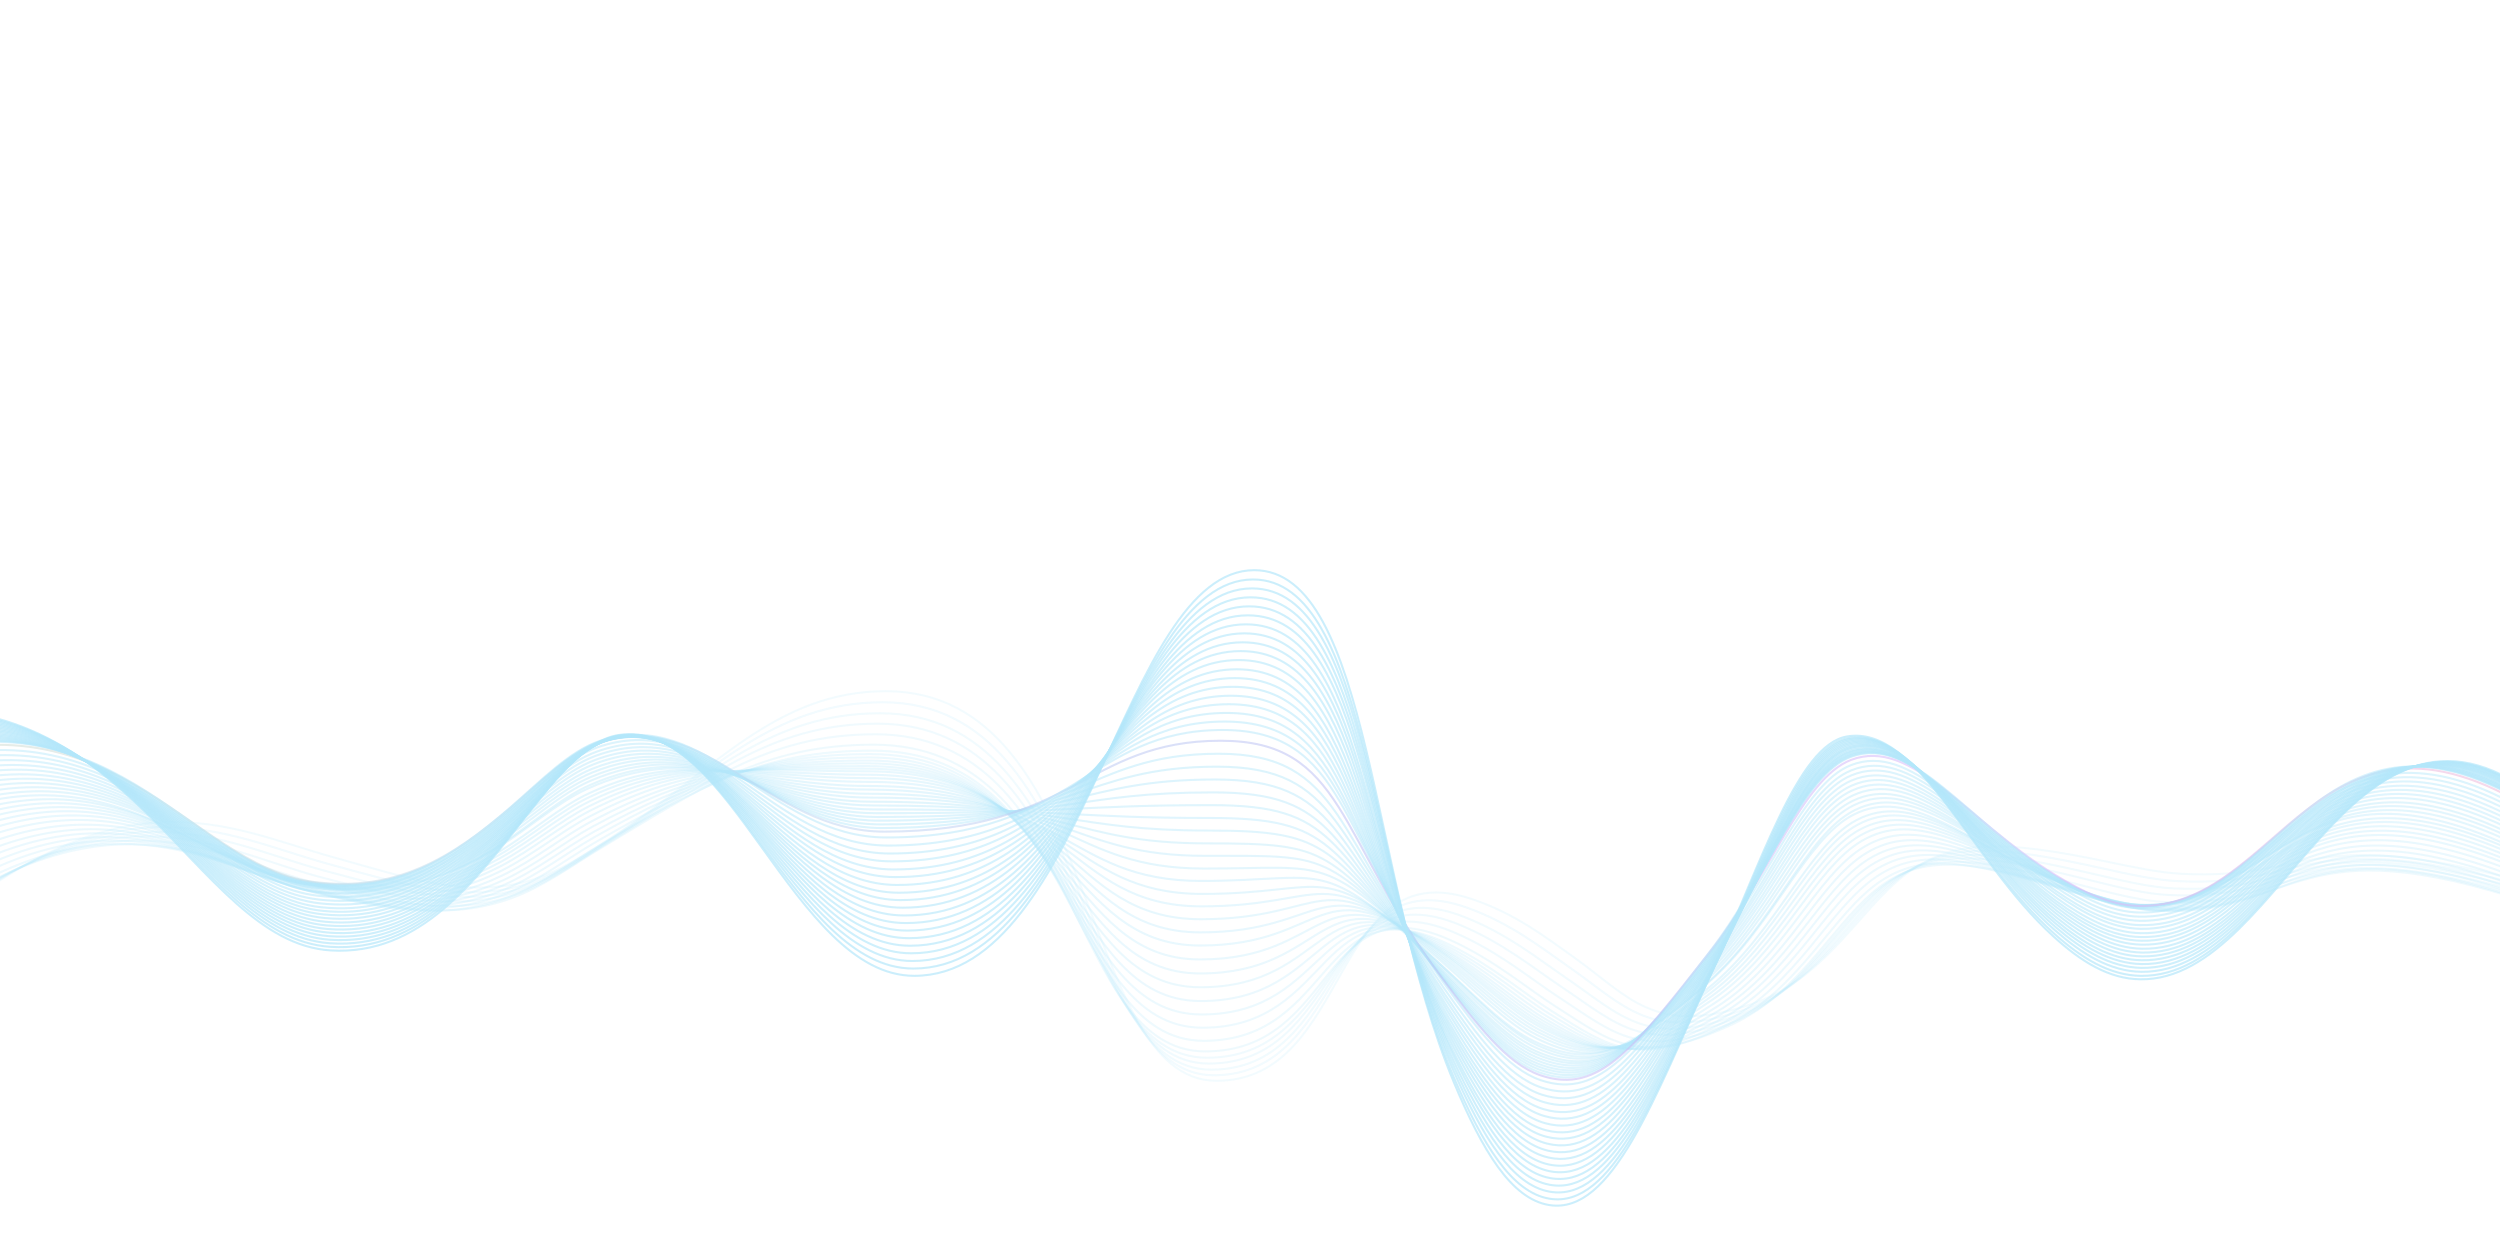 <svg width="1200" height="600" viewBox="0 0 1200 600" fill="none" xmlns="http://www.w3.org/2000/svg">
<g opacity="0.3">
<path opacity="0.19" d="M-37.913 451.302C58.833 367.712 108.816 397.238 159.376 411.304C195.534 421.381 223.26 431.063 252.9 423.049C268.579 418.819 282.343 409.292 295.697 400.557C342.961 369.397 372.708 331.772 425.213 331.772C529.539 331.772 517.385 518.78 583.943 518.78C648.739 518.78 638.848 409.189 705.984 431.372C727.147 438.371 741.929 449.892 754.994 459.161C782.143 478.472 794.084 497.577 840.3 482.152C876.139 470.201 891.726 437.442 914.104 420.143C936.741 402.62 961.702 403.274 1010.56 413.437C1024.36 416.291 1036.24 418.853 1047.02 419.421C1112.55 422.86 1105.44 393.076 1223.03 426.385" stroke="#00ADEF" stroke-opacity="0.88" stroke-miterlimit="10"/>
<path opacity="0.2" d="M-40.162 451.509C57.146 369.191 106.734 400.815 157.613 414.692C193.923 424.597 221.619 433.367 251.168 424.838C266.831 420.315 280.58 410.702 293.98 402.018C341.365 371.341 371.127 337.086 423.754 337.086C527.609 337.086 516.078 516.131 582.575 516.131C647.204 516.131 637.511 411.872 704.114 435.654C725.11 443.169 739.892 454.948 753.049 464.113C780.274 483.029 792.382 500.724 838.233 484.302C873.844 471.525 889.416 438.233 911.84 421.209C934.629 403.875 959.696 405.887 1008.36 416.635C1022.15 419.679 1034.05 422.361 1045.02 422.929C1110.63 426.368 1104.36 393.695 1221.49 428.088" stroke="#00ADEF" stroke-opacity="0.88" stroke-miterlimit="10"/>
<path opacity="0.21" d="M-42.273 451.629C55.596 370.567 104.774 404.323 156.003 417.994C192.465 427.727 220.13 435.585 249.573 426.592C265.221 421.777 278.955 412.009 292.4 403.463C339.922 373.267 369.699 342.365 422.432 342.365C525.847 342.365 514.924 513.449 581.36 513.449C645.791 513.449 636.326 414.537 702.307 439.936C723.166 447.966 737.918 459.986 751.181 469.032C778.527 487.655 790.772 503.854 836.258 486.417C871.657 472.832 887.214 438.956 909.698 422.258C932.776 405.062 957.797 408.501 1006.28 419.816C1020.04 423.032 1031.98 425.852 1043.03 426.42C1108.75 429.738 1103.33 394.246 1219.97 429.738" stroke="#00ADEF" stroke-opacity="0.88" stroke-miterlimit="10"/>
<path opacity="0.22" d="M-44.248 451.647C54.199 371.857 102.966 407.728 154.529 421.21C191.113 430.788 218.793 437.718 248.115 428.088C263.748 422.929 277.482 413.041 290.972 404.633C338.616 374.918 368.454 347.37 421.247 347.37C524.206 347.37 513.921 510.509 580.266 510.509C644.53 510.509 635.278 416.945 700.681 443.926C721.388 452.524 736.125 464.75 749.479 473.675C776.825 491.954 789.329 506.708 834.344 488.257C869.499 473.864 885.071 439.403 907.602 423.032C930.892 406.094 955.944 410.806 1004.23 422.723C1017.99 426.162 1029.95 429.085 1041.1 429.601C1106.91 432.851 1102.34 394.521 1218.51 431.097" stroke="#00ADEF" stroke-opacity="0.88" stroke-miterlimit="10"/>
<path opacity="0.23" d="M-46.087 451.595C52.937 373.078 101.28 411.064 153.192 424.339C189.912 433.745 217.578 439.816 246.793 429.67C262.41 424.27 276.129 414.193 289.666 405.888C337.446 376.654 367.253 352.459 420.214 352.459C522.778 352.459 513.009 507.706 579.324 507.706C643.39 507.706 634.351 419.49 699.177 448.07C719.732 457.132 734.454 469.651 747.914 478.455C775.382 496.408 788.007 509.683 832.627 490.252C867.569 475.033 883.111 440.005 905.702 423.944C929.205 407.212 954.318 413.265 1002.39 425.784C1016.06 429.36 1028.12 432.438 1039.37 432.989C1105.27 436.187 1101.53 395.003 1217.25 432.679" stroke="#00ADEF" stroke-opacity="0.88" stroke-miterlimit="10"/>
<path opacity="0.25" d="M-47.803 451.457C51.798 374.195 99.746 414.297 151.977 427.383C188.849 436.617 216.484 441.707 245.608 431.097C261.211 425.405 274.914 415.139 288.496 407.023C336.398 378.271 366.236 357.446 419.288 357.446C521.335 357.446 512.25 504.679 578.504 504.679C642.388 504.679 633.576 421.811 697.81 451.99C718.229 461.586 732.92 474.345 746.426 482.943C773.954 500.569 786.762 512.366 830.971 491.937C865.686 475.893 881.243 440.349 903.895 424.545C927.626 408.037 952.754 415.431 1000.63 428.518C1014.37 432.284 1026.45 435.499 1037.72 436.032C1103.72 439.179 1100.83 395.157 1216.08 433.9" stroke="#00ADEF" stroke-opacity="0.88" stroke-miterlimit="10"/>
<path opacity="0.26" d="M-49.383 449.239C50.78 373.249 98.317 415.466 150.883 428.363C187.907 437.442 215.527 441.587 244.529 430.478C260.132 424.494 273.82 414.056 287.448 406.042C335.486 377.772 365.339 360.301 418.497 360.301C520.089 360.301 511.627 499.589 577.805 499.589C641.507 499.589 632.908 422.069 696.564 453.847C716.831 463.959 731.506 476.959 745.18 485.523C772.784 502.822 785.758 513.14 829.558 491.73C864.045 474.861 879.602 438.698 902.269 423.256C926.227 406.954 951.386 415.707 999.075 429.377C1012.75 433.315 1024.9 436.669 1036.27 437.184C1102.37 440.263 1100.32 393.403 1215.11 433.247" stroke="#00ADEF" stroke-opacity="0.88" stroke-miterlimit="10"/>
<path opacity="0.27" d="M-50.842 445.8C49.884 371.083 97.011 415.414 149.926 428.122C187.087 437.03 214.691 440.159 243.587 428.621C259.159 422.344 272.848 411.751 286.521 403.858C334.681 376.087 364.549 361.969 417.829 361.969C518.95 361.969 511.11 493.295 577.228 493.295C640.747 493.295 632.376 421.072 695.44 454.501C715.555 465.128 730.215 478.369 744.055 486.829C771.721 503.785 784.893 512.624 828.282 490.269C862.541 472.574 878.098 435.86 900.811 420.728C924.997 404.615 950.171 414.744 997.647 428.982C1011.32 433.092 1023.47 436.583 1034.96 437.098C1101.17 440.108 1099.95 390.394 1214.23 431.338" stroke="#00ADEF" stroke-opacity="0.88" stroke-miterlimit="10"/>
<path opacity="0.28" d="M-52.194 442.36C49.109 368.847 95.872 415.311 149.045 427.795C186.342 436.565 213.932 438.835 242.721 426.695C258.294 420.143 271.952 409.378 285.686 401.623C333.967 374.315 363.85 363.568 417.252 363.568C517.917 363.568 510.685 486.95 576.772 486.95C640.124 486.95 631.966 420.16 694.452 455.085C714.415 466.246 729.045 479.727 742.931 488.067C770.673 504.696 784.027 512.056 827.006 488.669C861.037 470.149 876.594 432.885 899.352 418.062C923.767 402.156 948.956 413.626 996.25 428.38C1009.92 432.679 1022.08 436.29 1033.67 436.806C1099.97 439.764 1099.6 387.195 1213.46 429.205" stroke="#00ADEF" stroke-opacity="0.88" stroke-miterlimit="10"/>
<path opacity="0.3" d="M-53.44 438.698C48.441 366.475 94.747 415.088 148.331 427.4C185.78 435.998 213.339 437.34 242.038 424.683C257.579 417.805 271.237 406.902 285.017 399.285C333.42 372.459 363.334 365.064 416.841 365.064C517.111 365.064 510.427 480.502 576.362 480.502C639.532 480.502 631.586 419.077 693.495 455.585C713.245 467.261 727.921 481 741.913 489.203C769.715 505.522 783.252 511.386 825.821 487.002C859.639 467.656 875.196 429.842 897.985 415.329C922.627 399.629 947.846 412.457 994.943 427.847C1008.62 432.335 1020.77 436.067 1032.47 436.583C1098.86 439.472 1099.31 384.066 1212.73 427.177" stroke="#00ADEF" stroke-opacity="0.88" stroke-miterlimit="10"/>
<path opacity="0.31" d="M-54.533 434.983C47.879 364.067 93.775 414.847 147.693 426.884C185.279 435.31 212.838 435.74 241.415 422.568C256.956 415.414 270.599 404.34 284.424 396.774C332.964 370.446 362.878 366.405 416.507 366.405C516.245 366.405 510.244 473.881 576.164 473.881C639.152 473.881 631.419 417.822 692.751 455.911C712.425 468.12 727.01 482.1 741.093 490.183C768.971 506.158 782.69 510.543 824.849 485.196C858.439 464.99 874.011 426.643 896.845 412.422C921.715 396.945 946.98 411.132 993.849 427.09C1007.52 431.75 1019.68 435.688 1031.48 436.118C1097.98 438.956 1099.3 380.712 1212.27 424.889" stroke="#00ADEF" stroke-opacity="0.88" stroke-miterlimit="10"/>
<path opacity="0.32" d="M-55.597 431.166C47.423 361.522 92.909 414.331 147.161 426.231C184.899 434.502 212.488 433.986 240.913 420.315C256.44 412.869 270.068 401.623 283.938 394.263C332.554 368.469 362.544 367.729 416.264 367.729C515.562 367.729 510.168 467.26 576.027 467.26C638.833 467.26 631.313 416.584 692.067 456.238C711.589 468.963 726.144 483.184 740.348 491.146C768.287 506.811 782.188 509.683 823.907 483.356C857.33 462.325 872.857 423.428 895.721 409.516C920.819 394.246 946.084 409.808 992.786 426.334C1006.46 431.166 1018.61 435.172 1030.52 435.671C1097.11 438.44 1099.28 377.342 1211.72 422.619" stroke="#00ADEF" stroke-opacity="0.88" stroke-miterlimit="10"/>
<path opacity="0.33" d="M-56.523 427.279C47.074 358.891 92.134 413.832 146.736 425.56C184.61 433.659 212.063 432.197 240.503 418.028C256.015 410.29 269.627 398.889 283.543 391.649C332.326 366.285 362.286 368.968 416.128 368.968C514.969 368.968 510.184 460.537 575.982 460.537C638.605 460.537 631.313 415.225 691.444 456.461C710.799 469.719 725.339 484.181 739.65 492.005C767.649 507.362 781.733 508.72 823.087 481.43C856.221 459.556 871.809 420.126 894.704 406.524C920.045 391.46 945.325 408.364 991.829 425.439C1005.5 430.461 1017.66 434.605 1029.67 435.086C1096.37 437.803 1099.38 373.851 1211.36 420.212" stroke="#00ADEF" stroke-opacity="0.88" stroke-miterlimit="10"/>
<path opacity="0.35" d="M-57.359 423.531C46.8 356.466 91.527 413.471 146.402 424.975C184.383 432.92 211.911 430.512 240.184 415.844C255.681 407.796 269.278 396.258 283.24 389.138C332.159 364.256 362.134 370.223 416.097 370.223C514.468 370.223 510.29 453.847 576.043 453.847C638.484 453.847 631.389 413.918 690.989 456.719C710.207 470.476 724.716 485.196 739.133 492.917C767.194 507.946 781.459 507.791 822.403 479.538C855.325 456.822 870.927 416.858 893.807 403.549C919.376 388.708 944.687 406.988 991.039 424.631C1004.71 429.79 1016.96 434.089 1029.02 434.57C1095.87 437.236 1099.66 370.429 1211.18 417.89" stroke="#00ADEF" stroke-opacity="0.88" stroke-miterlimit="10"/>
<path opacity="0.36" d="M-58.103 420.005C46.633 354.144 90.874 413.333 146.143 424.631C184.307 432.421 211.79 429.085 239.957 413.901C255.438 405.561 269.02 393.85 283.027 386.868C332.068 362.467 362.028 371.873 416.143 371.873C514.058 371.873 510.503 447.536 576.18 447.536C638.468 447.536 631.571 412.989 690.578 457.338C709.645 471.662 724.138 486.571 738.662 494.189C766.799 508.909 781.201 507.241 821.78 478.025C854.459 454.449 870.077 413.969 893.048 400.952C918.875 386.318 944.17 405.956 990.279 424.167C1003.95 429.566 1016.21 433.951 1028.35 434.484C1095.2 437.098 1099.94 367.42 1210.98 415.981" stroke="#00ADEF" stroke-opacity="0.88" stroke-miterlimit="10"/>
<path opacity="0.37" d="M-58.772 416.567C46.541 351.961 90.372 413.282 145.976 424.374C184.276 432.009 211.744 427.71 239.804 412.027C255.27 403.429 268.852 391.529 282.905 384.685C332.083 360.748 362.103 373.525 416.264 373.525C513.738 373.525 510.791 441.226 576.407 441.226C638.483 441.226 631.829 411.992 690.259 457.992C709.174 472.832 723.682 488.016 738.267 495.479C766.464 509.873 781.094 506.691 821.233 476.564C853.684 452.145 869.317 411.219 892.318 398.425C918.358 384.014 943.683 405.011 989.549 423.772C1003.22 429.361 1015.5 433.866 1027.73 434.33C1094.71 436.875 1100.26 364.377 1210.83 414.004" stroke="#00ADEF" stroke-opacity="0.88" stroke-miterlimit="10"/>
<path opacity="0.38" d="M-59.349 413.248C46.527 349.914 89.947 413.368 145.9 424.253C184.337 431.716 211.79 426.471 239.744 410.307C255.194 401.365 268.761 389.345 282.86 382.621C332.159 359.166 362.195 375.296 416.431 375.296C513.435 375.296 511.126 435.052 576.666 435.052C638.56 435.052 632.118 411.27 689.971 458.748C708.733 474.139 723.181 489.547 737.918 496.889C766.176 510.956 780.988 506.261 820.717 475.119C852.955 449.858 868.603 408.329 891.62 395.897C917.903 381.71 943.274 404.065 988.957 423.41C1002.63 429.188 1014.94 433.814 1027.24 434.278C1094.32 436.772 1100.71 361.419 1210.83 412.13" stroke="#00ADEF" stroke-opacity="0.88" stroke-miterlimit="10"/>
<path opacity="0.4" d="M-59.866 409.997C46.587 347.937 89.597 413.437 145.885 424.184C184.458 431.51 211.896 425.302 239.743 408.708C255.179 399.456 268.746 387.281 282.89 380.713C332.311 357.721 362.377 377.273 416.765 377.273C513.313 377.273 511.612 429.085 577.091 429.085C638.802 429.085 632.558 410.703 689.864 459.729C708.46 475.635 722.892 491.301 737.735 498.506C766.054 512.263 781.049 506.038 820.367 473.95C852.377 447.829 868.041 405.784 891.103 393.661C917.614 379.681 942.97 403.411 988.486 423.29C1002.16 429.24 1014.48 434.003 1026.89 434.45C1094.06 436.892 1101.34 358.684 1210.93 410.479" stroke="#00ADEF" stroke-opacity="0.88" stroke-miterlimit="10"/>
<path opacity="0.41" d="M-61.368 406.782C45.648 345.994 88.247 413.661 144.869 424.15C183.595 431.321 211.017 424.15 238.758 406.954C254.179 397.41 267.715 385.081 281.92 378.632C331.462 356.123 361.543 378.993 416.054 378.993C512.146 378.993 511.052 422.843 576.47 422.843C637.999 422.843 631.968 409.86 688.681 460.434C707.14 476.873 721.543 492.78 736.492 499.865C764.871 513.312 780.049 505.539 818.971 472.506C850.754 445.542 866.448 402.982 889.525 391.134C916.279 377.377 941.65 402.483 986.969 422.912C1000.64 429.051 1012.98 433.935 1025.48 434.382C1092.74 436.755 1100.82 355.693 1209.99 408.588" stroke="#00ADEF" stroke-opacity="0.88" stroke-miterlimit="10"/>
<path opacity="0.42" d="M-60.61 403.584C46.982 344.051 89.172 413.901 146.143 424.219C185.005 431.218 212.397 423.119 240.047 405.458C255.452 395.605 268.913 383.103 283.224 376.81C332.888 354.781 363 381.005 417.616 381.005C513.252 381.005 512.766 416.911 578.124 416.911C639.471 416.911 633.652 409.327 689.803 461.449C708.034 478.421 722.482 494.568 737.538 501.533C765.978 514.67 781.322 505.35 819.866 471.371C851.405 443.547 867.129 400.489 890.222 388.916C917.173 375.296 942.544 401.778 987.666 422.757C1001.34 429.086 1013.69 434.107 1026.28 434.537C1093.65 436.858 1102.57 352.959 1211.27 407.023" stroke="#00ADEF" stroke-opacity="0.88" stroke-miterlimit="10"/>
<path opacity="0.43" d="M-60.975 400.385C47.195 342.125 88.959 414.142 146.265 424.133C185.263 431.011 212.655 421.932 240.184 403.772C255.574 393.627 269.05 380.988 283.391 374.797C333.192 353.268 363.303 382.845 418.041 382.845C513.222 382.845 513.359 410.806 578.64 410.806C639.805 410.806 634.184 408.605 689.773 462.274C707.913 479.796 722.285 496.184 737.447 502.994C765.948 515.822 781.505 504.989 819.607 470.046C850.919 441.363 866.704 397.823 889.796 386.525C917.036 373.232 942.423 401.038 987.346 422.637C1001.02 429.154 1013.4 434.296 1026.07 434.674C1093.54 436.944 1103.31 350.172 1211.54 405.251" stroke="#00ADEF" stroke-opacity="0.88" stroke-miterlimit="10"/>
<path opacity="0.44" d="M-61.218 397.186C47.514 340.199 88.868 414.262 146.523 424.133C185.659 430.822 213.02 420.814 240.458 402.156C255.832 391.701 269.323 378.924 283.68 372.923C333.602 351.858 363.744 384.822 418.589 384.822C513.298 384.822 514.058 404.821 579.279 404.821C640.261 404.821 634.852 408.003 689.864 463.288C707.852 481.344 722.194 497.955 737.477 504.662C766.024 517.181 781.733 504.782 819.516 468.894C850.569 439.368 866.354 395.295 889.508 384.307C917.006 371.255 942.392 400.419 987.119 422.499C1000.7 429.206 1013.19 434.536 1025.95 434.88C1093.51 437.099 1104.13 347.473 1211.89 403.635" stroke="#00ADEF" stroke-opacity="0.88" stroke-miterlimit="10"/>
<path opacity="0.46" d="M-61.416 393.971C47.97 338.256 88.837 414.451 146.827 424.098C186.099 430.633 213.445 419.662 240.776 400.523C256.136 389.775 269.642 376.826 284.029 370.911C334.073 350.276 364.23 386.628 419.242 386.628C513.51 386.628 514.878 398.665 580.023 398.665C640.792 398.665 635.627 407.263 690.077 464.01C707.912 482.617 722.224 499.486 737.614 506.038C766.221 518.247 782.112 504.318 819.455 467.484C850.296 437.081 866.111 392.526 889.34 381.813C917.082 369.002 942.514 399.525 986.997 422.155C1000.56 429.034 1013.1 434.416 1025.95 434.829C1093.6 436.995 1105.06 344.532 1212.36 401.761" stroke="#00ADEF" stroke-opacity="0.88" stroke-miterlimit="10"/>
<path opacity="0.47" d="M-61.567 390.772C48.304 336.312 88.837 414.64 147.176 424.081C186.601 430.461 213.917 418.544 241.156 398.906C256.486 387.849 270.022 374.745 284.424 368.968C334.559 348.848 364.762 388.537 419.834 388.537C513.632 388.537 515.547 392.629 580.707 392.629C641.34 392.629 636.311 406.627 690.214 464.853C707.882 483.992 722.194 501.102 737.675 507.534C766.358 519.433 782.416 503.94 819.364 466.177C849.962 434.915 865.807 389.861 889.006 379.44C916.991 366.852 942.377 398.734 986.724 421.897C1000.28 428.982 1012.84 434.485 1025.78 434.897C1093.54 436.995 1105.83 341.677 1212.65 400.007" stroke="#00ADEF" stroke-opacity="0.88" stroke-miterlimit="10"/>
<path opacity="0.48" d="M-61.674 387.488C48.775 334.283 88.898 414.744 147.526 423.978C187.026 430.203 214.372 417.323 241.521 397.204C256.835 385.837 270.387 372.579 284.804 366.921C335.091 347.283 365.324 390.342 420.488 390.342C513.83 390.342 516.413 386.473 581.527 386.473C641.978 386.473 637.147 405.87 690.472 465.73C708.004 485.385 722.285 502.736 737.888 509.047C766.616 520.637 782.842 503.613 819.41 464.887C849.795 432.765 865.656 387.23 888.87 377.067C917.097 364.72 942.484 397.977 986.648 421.674C1000.18 428.948 1012.78 434.588 1025.81 434.966C1093.66 437.03 1106.8 338.857 1213.17 398.27" stroke="#00ADEF" stroke-opacity="0.88" stroke-miterlimit="10"/>
<path opacity="0.49" d="M-61.734 384.204C49.292 332.306 88.99 414.847 147.997 423.892C187.71 429.963 214.98 416.12 242.023 395.502C257.321 383.826 270.797 370.43 285.336 364.91C335.745 345.736 365.977 392.166 421.263 392.166C514.149 392.166 517.355 380.352 582.302 380.352C642.57 380.352 637.937 405.149 690.715 466.539C708.08 486.744 722.331 504.37 738.055 510.509C766.829 521.807 783.237 503.201 819.425 463.547C849.537 430.565 865.458 384.548 888.703 374.66C917.173 362.623 942.56 397.17 986.527 421.399C1000.06 428.862 1012.67 434.623 1025.8 435.001C1093.75 436.996 1107.73 335.969 1213.64 396.482" stroke="#00ADEF" stroke-opacity="0.88" stroke-miterlimit="10"/>
<path opacity="0.51" d="M-61.765 380.902C49.839 330.243 89.126 414.95 148.468 423.772C188.317 429.688 215.572 414.882 242.509 393.782C257.792 381.745 271.253 368.246 285.837 362.829C336.382 344.137 366.631 393.92 422.022 393.92C514.453 393.92 518.281 374.161 583.183 374.161C643.269 374.161 638.833 404.358 691.049 467.295C708.247 488.034 722.498 505.866 738.313 511.902C767.178 522.89 783.723 502.736 819.531 462.154C849.4 428.295 865.367 381.796 888.626 372.184C917.355 360.319 942.727 396.258 986.496 421.072C1000.02 428.725 1012.67 434.588 1025.89 434.967C1093.94 436.91 1108.76 333.028 1214.28 394.625" stroke="#00ADEF" stroke-opacity="0.88" stroke-miterlimit="10"/>
<path opacity="0.52" d="M-61.75 377.566C50.401 328.179 89.293 415.019 149.045 423.634C189.031 429.395 216.256 413.626 243.101 392.028C258.293 379.75 271.83 366.045 286.46 360.783C337.112 342.572 367.39 395.725 422.903 395.725C514.878 395.725 519.299 368.005 584.14 368.005C644.044 368.005 639.805 403.618 691.459 468.086C708.52 489.358 722.741 507.431 738.677 513.346C767.543 524.042 784.255 502.324 819.729 460.795C849.339 426.076 865.306 379.096 888.642 369.759C917.614 358.134 942.985 395.467 986.572 420.763C1000.08 428.621 1012.76 434.605 1026.07 434.984C1094.21 436.875 1109.89 330.088 1214.85 392.819" stroke="#00ADEF" stroke-opacity="0.88" stroke-miterlimit="10"/>
<path opacity="0.53" d="M-61.72 374.212C51.008 326.063 89.475 415.07 149.455 423.462C189.578 429.068 216.787 412.336 243.526 390.256C258.719 377.669 272.225 363.809 286.9 358.684C337.689 340.955 367.982 397.462 423.632 397.462C515.151 397.462 520.195 361.797 584.975 361.797C644.697 361.797 640.64 402.81 691.748 468.808C708.642 490.63 722.831 508.961 738.844 514.722C767.786 525.125 784.695 501.842 819.728 459.385C849.111 423.789 865.169 376.328 888.474 367.265C917.689 355.881 943.06 394.573 986.45 420.418C999.956 428.449 1012.67 434.571 1026.06 434.932C1094.3 436.772 1110.82 327.181 1215.31 390.944" stroke="#00ADEF" stroke-opacity="0.88" stroke-miterlimit="10"/>
<path opacity="0.54" d="M-61.674 370.825C51.631 323.965 89.688 415.087 150.048 423.256C190.323 428.724 217.502 411.029 244.15 388.451C259.342 375.554 272.818 361.556 287.539 356.569C338.449 339.373 368.758 399.181 424.499 399.181C515.547 399.181 521.214 355.555 585.933 355.555C645.472 355.555 641.598 401.984 692.158 469.53C708.87 491.885 723.075 510.44 739.255 516.08C768.257 526.174 785.334 501.326 819.987 457.94C849.111 421.467 865.23 373.542 888.551 364.737C918.024 353.629 943.38 393.661 986.587 420.04C1000.08 428.277 1012.82 434.502 1026.3 434.863C1094.67 436.582 1112 324.206 1216.02 389.053" stroke="url(#paint0_linear_511_11066)" stroke-miterlimit="10"/>
<path opacity="0.56" d="M-61.598 368.556C52.269 322.969 89.916 416.223 150.564 424.185C190.976 429.481 218.125 410.823 244.757 387.764C259.95 374.574 273.38 360.422 288.162 355.555C339.193 338.772 369.532 401.985 425.38 401.985C515.972 401.985 522.247 350.396 586.905 350.396C646.262 350.396 642.57 402.225 692.584 471.302C709.159 494.19 723.318 513.003 739.589 518.505C768.652 528.307 785.88 501.894 820.109 457.562C848.974 420.23 865.139 371.823 888.475 363.294C918.206 352.426 943.547 393.817 986.572 420.728C1000.05 429.155 1012.82 435.5 1026.41 435.844C1094.77 437.563 1113 322.35 1216.6 388.228" stroke="#00ADEF" stroke-opacity="0.88" stroke-miterlimit="10"/>
<path opacity="0.57" d="M-61.522 367.317C52.923 322.986 90.159 418.373 151.172 426.128C191.721 431.287 218.839 411.649 245.365 388.108C260.558 374.609 273.972 360.301 288.8 355.573C339.953 339.253 370.307 405.871 426.276 405.871C516.413 405.871 523.295 346.355 587.893 346.355C647.143 346.355 643.558 403.584 693.025 474.208C709.432 497.629 723.576 516.7 739.969 522.048C769.078 531.557 786.473 503.579 820.382 458.319C849.005 420.109 865.215 371.238 888.581 362.967C918.541 352.357 943.882 395.106 986.724 422.534C1000.18 431.132 1012.99 437.632 1026.66 438.011C1095.18 439.73 1114.23 321.542 1217.33 388.572" stroke="#00ADEF" stroke-opacity="0.88" stroke-miterlimit="10"/>
<path opacity="0.58" d="M-61.43 366.045C53.591 323.055 90.403 420.505 151.795 428.054C192.48 433.041 219.568 412.44 245.988 388.417C261.18 374.66 274.565 360.146 289.438 355.555C340.682 339.718 371.052 409.688 427.066 409.688C516.701 409.688 524.298 342.211 588.774 342.211C647.766 342.211 644.454 404.856 693.359 476.994C709.615 500.965 723.744 520.276 740.242 525.487C769.397 534.721 786.959 505.161 820.504 458.955C848.868 419.886 865.139 370.55 888.505 362.537C918.738 352.219 944.064 396.293 986.709 424.253C1000.15 433.058 1013.01 439.73 1026.76 439.988C1095.38 441.707 1115.28 320.613 1217.91 388.726" stroke="#00ADEF" stroke-opacity="0.88" stroke-miterlimit="10"/>
<path opacity="0.59" d="M-61.339 364.738C54.26 322.951 90.661 422.603 152.387 429.928C193.209 434.777 220.282 413.213 246.58 388.657C261.773 374.539 275.127 359.94 290.046 355.469C341.442 340.113 371.842 413.454 428.023 413.454C517.248 413.454 525.376 338.032 589.838 338.032C648.648 338.032 645.503 406.077 693.875 479.762C709.964 504.284 724.078 523.836 740.683 528.909C769.898 537.833 787.628 506.709 820.793 459.574C848.899 419.628 865.23 369.828 888.612 362.09C919.087 351.995 944.413 397.445 986.876 425.939C1000.31 434.949 1013.19 441.656 1027.03 441.965C1095.74 443.547 1116.48 319.684 1218.65 388.881" stroke="#00ADEF" stroke-opacity="0.88" stroke-miterlimit="10"/>
<path opacity="0.6" d="M-61.233 363.414C54.928 322.883 90.904 424.666 152.98 431.786C193.999 436.48 220.981 413.936 247.173 388.95C262.289 374.505 275.689 359.717 290.669 355.435C342.186 340.543 372.616 417.341 428.919 417.341C517.689 417.341 526.424 333.957 590.81 333.957C649.452 333.957 646.49 407.419 694.316 482.651C710.237 507.689 724.336 527.499 741.047 532.434C770.323 541.032 788.144 508.36 820.99 460.314C848.853 419.49 865.23 369.175 888.657 361.746C919.376 351.91 944.671 398.717 986.967 427.727C1000.37 436.927 1013.28 443.754 1027.23 444.064C1096.03 445.594 1117.62 318.876 1219.32 389.156" stroke="#00ADEF" stroke-opacity="0.88" stroke-miterlimit="10"/>
<path opacity="0.62" d="M-61.157 362.055C55.581 322.796 91.162 426.712 153.602 433.608C194.728 438.165 221.725 414.692 247.795 389.173C262.897 374.436 276.296 359.527 291.306 355.331C342.961 340.904 373.345 421.003 429.8 421.003C518.114 421.003 527.457 329.675 591.797 329.675C650.242 329.675 647.462 408.536 694.741 485.299C710.51 510.887 724.594 530.938 741.427 535.735C770.748 544.075 788.782 509.804 821.202 460.812C848.807 419.112 865.26 368.4 888.672 361.075C919.649 351.514 944.884 399.663 987.043 429.206C1000.44 438.595 1013.39 445.542 1027.41 445.834C1096.32 447.313 1118.76 317.741 1219.97 389.087" stroke="#00ADEF" stroke-opacity="0.88" stroke-miterlimit="10"/>
<path opacity="0.63" d="M-61.066 360.679C56.234 322.676 91.39 428.741 154.149 435.482C195.397 439.884 222.379 415.397 248.342 389.448C263.428 374.385 276.813 359.338 291.884 355.28C343.644 341.334 374.12 424.786 430.636 424.786C518.479 424.786 528.445 325.496 592.709 325.496C650.987 325.496 648.374 409.757 695.121 488.068C710.723 514.206 724.791 534.497 741.731 539.157C771.113 547.222 789.298 511.351 821.354 461.431C848.701 418.871 865.2 367.695 888.642 360.714C919.877 351.411 945.142 400.918 987.073 430.977C1000.44 440.572 1013.43 447.64 1027.55 447.932C1096.56 449.342 1119.82 316.915 1220.58 389.466" stroke="#00ADEF" stroke-opacity="0.88" stroke-miterlimit="10"/>
<path opacity="0.64" d="M-61.005 359.269C56.873 322.539 91.618 430.736 154.712 437.202C196.111 441.449 223.077 415.999 248.904 389.552C263.96 374.196 277.345 358.994 292.461 355.16C344.343 341.678 374.834 428.501 431.472 428.501C518.858 428.501 529.432 321.266 593.635 321.266C651.731 321.266 649.3 410.944 695.5 490.785C710.936 517.456 724.989 538.005 742.05 542.511C771.478 550.283 789.815 512.848 821.506 461.999C848.579 418.562 865.154 366.922 888.626 360.198C920.105 351.17 945.355 402.019 987.088 432.594C1000.46 442.395 1013.48 449.566 1027.68 449.79C1096.79 451.165 1120.9 315.884 1221.2 389.431" stroke="#00ADEF" stroke-opacity="0.88" stroke-miterlimit="10"/>
<path opacity="0.65" d="M-60.959 357.859C57.496 322.383 91.831 432.731 155.259 438.921C196.795 443.014 223.701 416.566 249.452 389.672C264.477 373.989 277.862 358.719 293.024 354.867C345.042 341.849 375.564 432.043 432.292 432.043C519.239 432.043 530.42 316.829 594.562 316.829C652.476 316.829 650.212 411.906 695.881 493.278C711.149 520.482 725.187 541.289 742.354 545.657C771.843 553.155 790.332 514.12 821.659 462.342C848.473 418.028 865.109 365.941 888.596 359.475C920.333 350.723 945.553 402.913 987.119 434.003C1000.47 443.994 1013.52 451.285 1027.82 451.56C1097.02 452.884 1122.01 314.748 1221.8 389.379" stroke="#00ADEF" stroke-opacity="0.88" stroke-miterlimit="10"/>
<path opacity="0.67" d="M-60.929 356.38C58.088 322.194 92.013 434.657 155.775 440.641C197.463 444.596 224.339 417.186 250.075 389.775C265.085 373.8 278.454 358.306 293.662 354.643C345.802 342.108 376.339 435.689 433.189 435.689C519.664 435.689 531.468 312.53 595.55 312.53C653.281 312.53 651.185 413.041 696.321 495.944C711.422 523.681 725.46 544.746 742.734 548.959C772.268 556.181 790.909 515.564 821.886 462.841C848.428 417.667 865.124 365.133 888.627 358.908C920.622 350.43 945.826 403.962 987.21 435.585C1000.55 445.765 1013.63 453.177 1028.02 453.435C1097.32 454.725 1123.12 313.717 1222.48 389.431" stroke="#00ADEF" stroke-opacity="0.88" stroke-miterlimit="10"/>
<path opacity="0.68" d="M-60.929 354.97C58.665 322.04 92.165 436.652 156.322 442.464C198.147 446.264 224.977 417.891 250.637 389.999C265.616 373.714 278.986 358.066 294.254 354.54C346.516 342.503 377.068 439.42 434.024 439.42C520.044 439.42 532.456 308.317 596.461 308.317C654.01 308.317 652.096 414.228 696.731 498.678C711.665 526.948 725.673 548.271 743.068 552.33C772.663 559.208 791.441 517.078 822.069 463.426C848.351 417.375 865.124 364.377 888.642 358.41C920.88 350.207 946.054 405.08 987.271 437.219C1000.59 447.537 1013.72 455.137 1028.2 455.395C1097.6 456.616 1124.25 312.754 1223.13 389.569" stroke="#00ADEF" stroke-opacity="0.88" stroke-miterlimit="10"/>
<path opacity="0.69" d="M-60.959 353.509C59.197 321.851 92.302 438.612 156.748 444.201C198.709 447.847 225.509 418.51 251.077 390.137C266.027 373.525 279.411 357.739 294.71 354.351C347.093 342.744 377.676 443.066 434.754 443.066C520.317 443.066 533.337 304.019 597.312 304.019C654.664 304.019 652.917 415.329 696.99 501.309C711.757 530.13 725.764 551.694 743.266 555.614C772.906 562.269 791.881 518.488 822.099 463.908C848.109 416.98 864.942 363.551 888.475 357.808C920.971 349.898 946.13 406.112 987.225 438.767C1000.52 449.343 1013.68 456.995 1028.24 457.236C1097.75 458.422 1125.23 311.705 1223.65 389.603" stroke="#00ADEF" stroke-opacity="0.88" stroke-miterlimit="10"/>
<path opacity="0.7" d="M-61.035 352.047C59.699 321.662 92.408 440.538 157.173 445.921C199.271 449.36 226.04 419.112 251.518 390.24C266.452 373.336 279.821 357.395 295.181 354.128C347.686 342.985 378.283 446.677 435.483 446.677C520.56 446.677 534.233 299.685 598.042 299.685C655.211 299.685 653.631 416.395 697.172 503.923C711.772 533.277 725.764 555.098 743.372 558.95C773.088 565.313 792.155 519.95 822.054 464.372C847.79 416.567 864.699 362.674 888.262 357.189C921.002 349.571 946.13 407.057 987.013 440.297C1000.31 451.062 1013.51 458.835 1028.17 459.058C1097.75 460.193 1126.08 310.622 1224.03 389.603" stroke="#00ADEF" stroke-opacity="0.88" stroke-miterlimit="10"/>
<path opacity="0.72" d="M-61.142 350.585C60.169 321.455 92.438 442.481 157.629 447.64C199.879 451.079 226.617 419.696 252.004 390.36C266.908 373.164 280.277 357.051 295.682 353.921C348.324 343.26 378.936 450.323 436.242 450.323C520.879 450.323 535.145 295.369 598.968 295.369C655.97 295.369 654.542 417.461 697.552 506.554C712 536.44 725.977 558.52 743.691 562.149C773.453 568.253 792.595 521.308 822.068 464.853C847.546 416.188 864.531 361.849 888.095 356.604C921.108 349.261 946.206 408.192 986.845 441.845C1000.11 452.816 1013.34 460.761 1028.09 460.915C1097.78 461.999 1126.95 309.59 1224.44 389.638" stroke="#00ADEF" stroke-opacity="0.88" stroke-miterlimit="10"/>
<path opacity="0.73" d="M-61.294 349.107C60.58 321.249 92.438 444.407 157.902 449.36C200.289 452.558 226.982 420.281 252.293 390.463C267.166 372.94 280.535 356.707 295.986 353.715C348.749 343.501 379.392 453.951 436.805 453.951C520.986 453.951 535.859 291.053 599.621 291.053C656.441 291.053 655.18 418.562 697.673 509.168C711.939 539.605 725.901 561.943 743.737 565.416C773.559 571.332 792.899 522.701 822.069 465.318C847.273 415.776 864.319 360.989 887.913 356.002C921.169 348.952 946.236 409.155 986.77 443.358C1000.02 454.553 1013.3 462.532 1028.12 462.756C1097.92 463.787 1127.94 308.49 1224.94 389.655" stroke="#00ADEF" stroke-opacity="0.88" stroke-miterlimit="10"/>
<path opacity="0.74" d="M-61.492 347.628C60.929 321.025 92.392 446.35 158.16 451.062C200.699 454.123 227.347 420.866 252.581 390.566C267.424 372.734 280.793 356.346 296.29 353.492C349.174 343.759 379.848 457.579 437.366 457.579C521.092 457.579 536.588 286.719 600.275 286.719C656.912 286.719 655.818 419.645 697.779 511.781C711.878 542.734 725.84 565.347 743.782 568.683C773.65 574.22 793.142 524.111 821.977 465.782C846.908 415.38 864.03 360.146 887.639 355.383C921.153 348.625 946.191 410.17 986.557 444.889C999.774 456.273 1013.1 464.372 1028.02 464.578C1097.9 465.558 1128.77 307.406 1225.32 389.655" stroke="#00ADEF" stroke-opacity="0.88" stroke-miterlimit="10"/>
<path opacity="0.75" d="M-61.75 346.149C61.309 320.819 92.286 448.276 158.434 452.765C201.109 455.671 227.726 421.451 252.87 390.652C267.698 372.511 281.052 355.985 296.609 353.251C349.585 343.999 380.304 461.277 437.929 461.277C521.198 461.277 537.302 282.438 600.943 282.438C657.398 282.438 656.456 420.763 697.886 514.447C711.832 545.95 725.779 568.804 743.828 572.002C773.757 577.264 793.385 525.573 821.871 466.298C846.528 415.019 863.726 359.356 887.35 354.833C921.108 348.367 946.13 411.236 986.314 446.471C999.516 458.044 1012.87 466.264 1027.9 466.47C1097.87 467.398 1129.58 306.392 1225.67 389.724" stroke="#00ADEF" stroke-opacity="0.88" stroke-miterlimit="10"/>
<path opacity="0.77" d="M-62.13 344.687C61.461 320.612 92.073 450.202 158.555 454.484C201.367 457.252 227.954 422.052 253.006 390.858C267.804 372.39 281.173 355.71 296.776 353.13C349.949 344.326 380.607 464.905 438.354 464.905C521.168 464.905 537.879 278.155 601.444 278.155C657.656 278.155 656.957 421.88 697.855 517.181C711.62 549.234 725.566 572.346 743.736 575.372C773.711 580.376 793.476 527.086 821.613 466.882C845.92 414.744 863.255 358.547 886.94 354.334C920.956 348.178 945.932 412.371 985.964 448.121C999.151 459.901 1012.54 468.223 1027.65 468.413C1097.72 469.307 1130.28 305.445 1225.88 389.861" stroke="#00ADEF" stroke-opacity="0.88" stroke-miterlimit="10"/>
<path opacity="0.78" d="M-62.449 343.208C61.704 320.423 91.921 452.145 158.738 456.204C201.687 458.818 228.228 422.654 253.204 390.859C267.971 372.081 281.34 355.246 296.989 352.804C350.238 344.464 380.972 468.396 438.825 468.396C521.183 468.396 538.517 273.685 602.022 273.685C658.112 273.685 657.504 422.826 697.886 519.588C711.483 552.175 725.399 575.545 743.691 578.433C773.726 583.162 793.613 528.272 821.415 467.14C845.51 414.108 862.86 357.567 886.53 353.509C920.789 347.645 945.78 413.179 985.6 449.428C998.771 461.466 1012.2 469.892 1027.39 470.064C1097.57 471.061 1130.98 304.19 1226.11 389.689" stroke="#00ADEF" stroke-opacity="0.88" stroke-miterlimit="10"/>
</g>
<defs>
<linearGradient id="paint0_linear_511_11066" x1="-61.932" y1="435.877" x2="1216.37" y2="435.877" gradientUnits="userSpaceOnUse">
<stop stop-color="#728B4A"/>
<stop offset="0.07" stop-color="#5C8B7A"/>
<stop offset="0.14" stop-color="#4A8BA1"/>
<stop offset="0.2" stop-color="#3E8BBE"/>
<stop offset="0.26" stop-color="#368BCF"/>
<stop offset="0.3" stop-color="#338BD5"/>
<stop offset="0.49" stop-color="#1C3FD5"/>
<stop offset="0.57" stop-color="#2122DB"/>
<stop offset="0.82" stop-color="#890BF1"/>
<stop offset="1" stop-color="#C81174"/>
</linearGradient>
</defs>
</svg>
